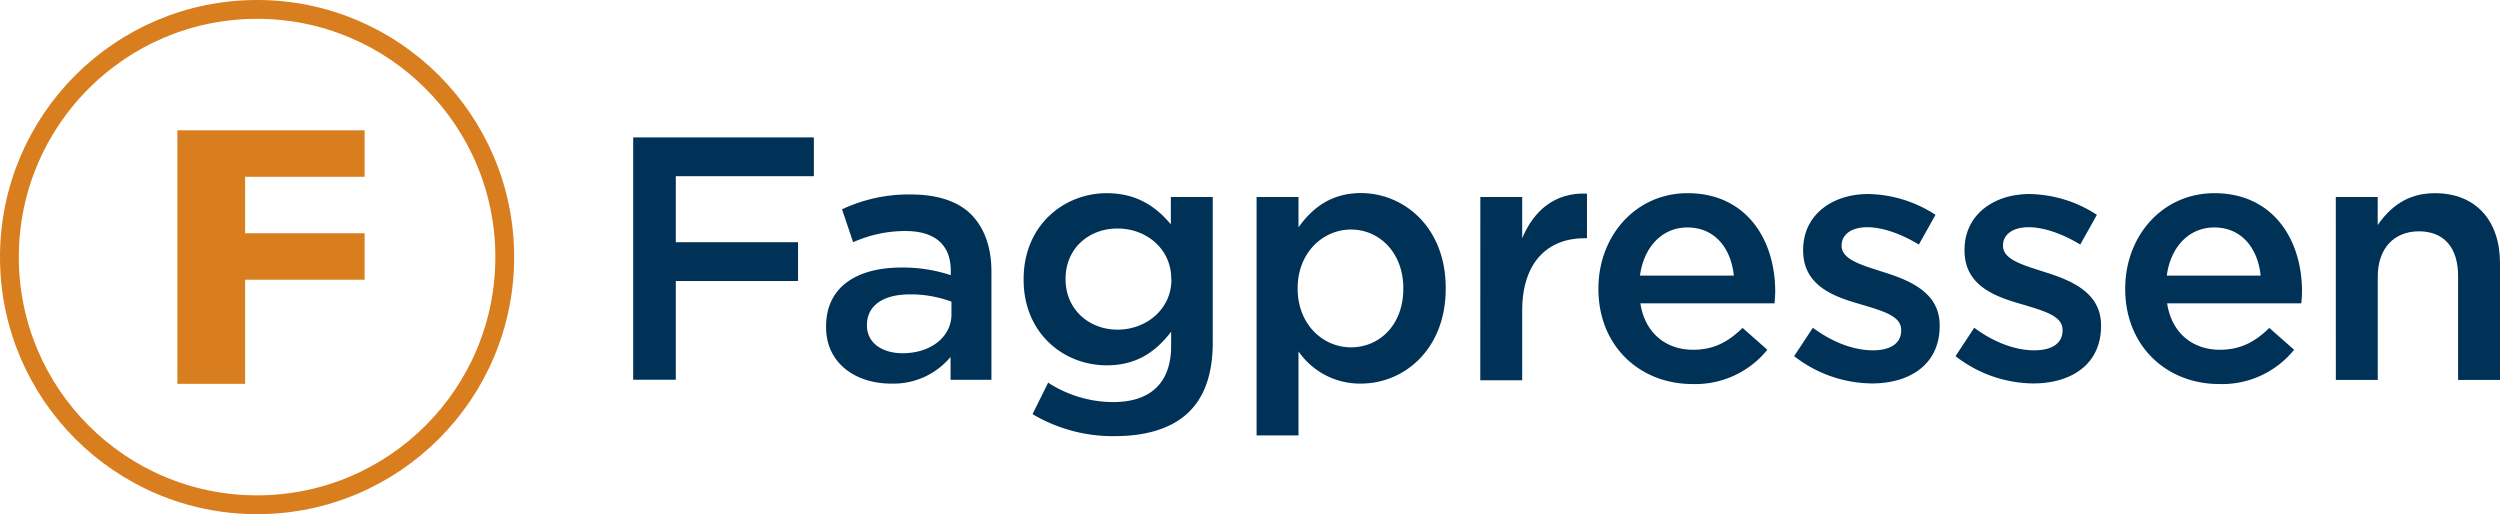 <svg id="Layer_1" data-name="Layer 1" xmlns="http://www.w3.org/2000/svg" viewBox="0 0 504.7 103.8"><title>fagpressen_logo_farge</title><path d="M374.53,175.84H411v7.83H383.13V197h24.68v7.83H383.13v19.93h-8.6Z" transform="translate(-246.7 -148.1)" fill="#003156"/><path d="M413.47,214.16V214c0-8,6.22-11.89,15.24-11.89a30.85,30.85,0,0,1,9.93,1.54v-.91c0-5.24-3.22-8-9.16-8A25.7,25.7,0,0,0,418.93,197l-2.24-6.64a31.5,31.5,0,0,1,13.92-3c5.52,0,9.65,1.47,12.24,4.13s4,6.57,4,11.4v21.89h-8.25v-4.62a15,15,0,0,1-12,5.38C419.63,225.56,413.47,221.57,413.47,214.16Zm25.31-2.66V209a23.46,23.46,0,0,0-8.39-1.47c-5.45,0-8.67,2.31-8.67,6.15v.14c0,3.57,3.15,5.59,7.2,5.59C434.52,219.41,438.79,216.19,438.79,211.5Z" transform="translate(-246.7 -148.1)" fill="#003156"/><path d="M455.15,231.71l3.15-6.36a24.21,24.21,0,0,0,13.15,3.92c7.55,0,11.68-3.92,11.68-11.33v-2.87c-3.08,4-6.92,6.78-13,6.78-8.67,0-16.78-6.43-16.78-17.27v-.14c0-10.91,8.18-17.34,16.78-17.34,6.22,0,10.07,2.87,12.94,6.29v-5.52h8.46v29.37c0,6.22-1.61,10.84-4.69,13.91-3.36,3.36-8.53,5-15.17,5A31.81,31.81,0,0,1,455.15,231.71Zm28-27.2v-.14c0-6-5-10.14-10.84-10.14s-10.49,4.06-10.49,10.14v.14c0,6,4.69,10.14,10.49,10.14S483.19,210.53,483.19,204.51Z" transform="translate(-246.7 -148.1)" fill="#003156"/><path d="M500.38,187.87h8.46V194c2.73-3.85,6.57-6.92,12.59-6.92,8.67,0,17.13,6.85,17.13,19.16v.14c0,12.24-8.39,19.16-17.13,19.16a15.08,15.08,0,0,1-12.59-6.5V236h-8.46ZM530,206.4v-.14c0-7.13-4.82-11.82-10.56-11.82s-10.77,4.76-10.77,11.82v.14c0,7.06,5,11.82,10.77,11.82S530,213.67,530,206.4Z" transform="translate(-246.7 -148.1)" fill="#003156"/><path d="M545.55,187.87H554v8.32c2.31-5.52,6.57-9.3,13.08-9v9h-.49c-7.41,0-12.59,4.82-12.59,14.62v14.06h-8.46Z" transform="translate(-246.7 -148.1)" fill="#003156"/><path d="M569.39,206.47v-.14c0-10.56,7.48-19.23,18-19.23,11.75,0,17.69,9.23,17.69,19.86,0,.77-.07,1.54-.14,2.38H577.86c.91,6,5.17,9.37,10.63,9.37,4.13,0,7.06-1.54,10-4.41l5,4.41a18.68,18.68,0,0,1-15.1,6.92C577.65,225.63,569.39,217.87,569.39,206.47Zm27.34-2.73c-.56-5.45-3.78-9.72-9.37-9.72-5.17,0-8.81,4-9.58,9.72Z" transform="translate(-246.7 -148.1)" fill="#003156"/><path d="M608.9,220l3.78-5.73c4.06,3,8.32,4.55,12.1,4.55s5.73-1.54,5.73-4v-.14c0-2.87-3.92-3.85-8.25-5.17-5.45-1.54-11.54-3.78-11.54-10.84v-.14c0-7,5.8-11.26,13.15-11.26a25.59,25.59,0,0,1,13.57,4.2l-3.36,6c-3.57-2.17-7.34-3.5-10.42-3.5-3.29,0-5.17,1.54-5.17,3.64v.14c0,2.73,4,3.85,8.32,5.24,5.38,1.68,11.47,4.13,11.47,10.77v.14c0,7.76-6,11.61-13.71,11.61A25.93,25.93,0,0,1,608.9,220Z" transform="translate(-246.7 -148.1)" fill="#003156"/><path d="M641.48,220l3.78-5.73c4.06,3,8.32,4.55,12.1,4.55s5.73-1.54,5.73-4v-.14c0-2.87-3.92-3.85-8.25-5.17-5.45-1.54-11.54-3.78-11.54-10.84v-.14c0-7,5.8-11.26,13.15-11.26a25.59,25.59,0,0,1,13.57,4.2l-3.36,6c-3.57-2.17-7.34-3.5-10.42-3.5-3.29,0-5.17,1.54-5.17,3.64v.14c0,2.73,4,3.85,8.32,5.24,5.38,1.68,11.47,4.13,11.47,10.77v.14c0,7.76-6,11.61-13.71,11.61A25.93,25.93,0,0,1,641.48,220Z" transform="translate(-246.7 -148.1)" fill="#003156"/><path d="M675.74,206.47v-.14c0-10.56,7.48-19.23,18-19.23,11.75,0,17.69,9.23,17.69,19.86,0,.77-.07,1.54-.14,2.38H684.2c.91,6,5.17,9.37,10.63,9.37,4.13,0,7.06-1.54,10-4.41l5,4.41a18.68,18.68,0,0,1-15.1,6.92C684,225.63,675.74,217.87,675.74,206.47Zm27.34-2.73c-.56-5.45-3.78-9.72-9.37-9.72-5.17,0-8.81,4-9.58,9.72Z" transform="translate(-246.7 -148.1)" fill="#003156"/><path d="M718.25,187.87h8.46v5.66c2.38-3.43,5.8-6.43,11.54-6.43,8.32,0,13.15,5.59,13.15,14.13v23.57h-8.46v-21c0-5.73-2.87-9-7.9-9s-8.32,3.43-8.32,9.16v20.84h-8.46Z" transform="translate(-246.7 -148.1)" fill="#003156"/><circle cx="51.9" cy="51.9" r="50" fill="none" stroke="#d97e1e" stroke-miterlimit="10" stroke-width="3.8"/><polygon points="73.61 35.69 49.48 35.69 49.48 47.09 73.61 47.09 73.61 56.47 49.48 56.47 49.48 77.49 35.81 77.49 35.81 26.31 73.61 26.31 73.61 35.69" fill="#d97e1e"/></svg>